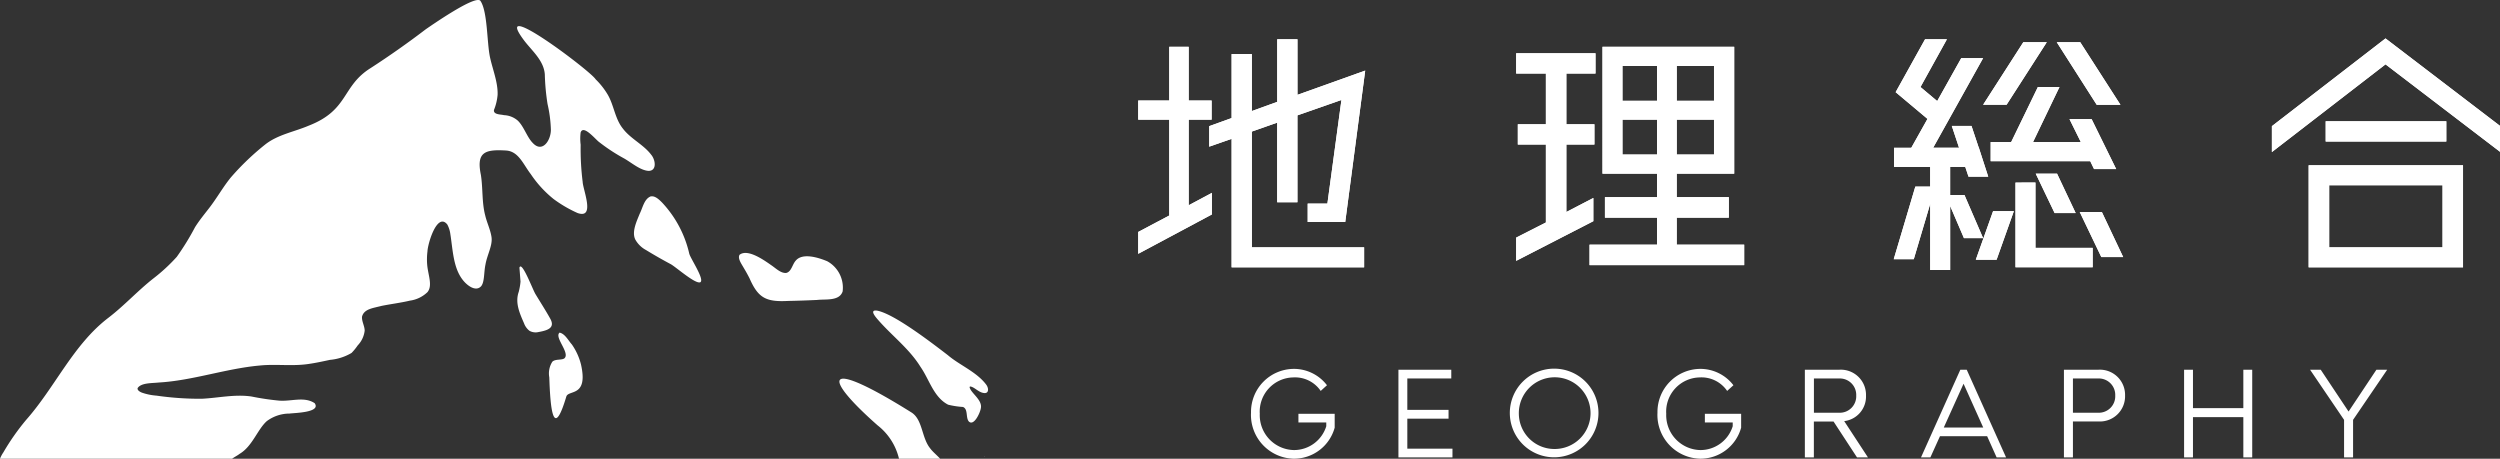 <svg xmlns="http://www.w3.org/2000/svg" width="319.58" height="58.638"><rect width="100%" height="100%" fill="#333333" stroke="none"/><defs><clipPath id="a"><path fill="#fff" d="M0 0h319.58v58.638H0z"/></clipPath></defs><g fill="#fff" clip-path="url(#a)"><path d="m83.241 19.779-.038-.052c-.976-1.258-2.6-2-3.571-3.279-1.042-1.282-1.146-3.042-1.993-4.428a9.5 9.5 0 0 0-1.5-1.885C75.538 9.1 62.482-.743 67.074 5.274c1.017 1.3 2.446 2.5 2.571 4.237a29 29 0 0 0 .348 3.784 16.6 16.6 0 0 1 .428 3.307c-.007 1.362-1.1 3-2.327 1.662-.725-.728-1.136-2.129-1.923-2.86a2.85 2.85 0 0 0-1.749-.683c-.408-.112-1.376-.049-1.275-.669a6.7 6.7 0 0 0 .463-1.934c.052-1.592-.631-3.226-.976-4.819-.4-1.9-.3-5.815-1.213-7.178-.53-.8-5.484 2.582-6.993 3.62A112 112 0 0 1 47.382 8.7c-3.721 2.32-2.77 5.362-7.916 7.362-1.819.78-3.909 1.132-5.512 2.369a33 33 0 0 0-4.454 4.261c-1.01 1.244-1.791 2.655-2.77 3.913-.617.8-1.265 1.582-1.8 2.439a33 33 0 0 1-2.33 3.787 22.5 22.5 0 0 1-3.01 2.777c-2 1.575-3.7 3.456-5.728 5.01C9.355 44.06 7.08 49.44 3.349 53.666a30 30 0 0 0-2.924 4.171 4 4 0 0 0-.425.8h29.675c.314-.23.714-.425.958-.624 1.62-.948 2.286-3.125 3.474-4.181a4.86 4.86 0 0 1 2.9-.965c.672-.091 4.07-.129 3.216-1.328-1.341-.888-2.982-.2-4.554-.327a34 34 0 0 1-3.522-.526c-2.146-.314-4.24.188-6.376.289a39 39 0 0 1-5.763-.4 7.3 7.3 0 0 1-1.885-.39c-.4-.164-.589-.38-.526-.578.446-.69 1.86-.613 2.669-.707 4.324-.241 8.609-1.788 12.937-2.174 2.108-.216 4.237.126 6.355-.216.885-.129 1.76-.324 2.631-.509a6.5 6.5 0 0 0 2.752-.885 7 7 0 0 0 .784-.961 3.26 3.26 0 0 0 .892-1.892c-.007-.6-.394-1.2-.338-1.791.272-.986 1.373-1.073 2.484-1.366 1.139-.233 2.488-.4 3.641-.676a4 4 0 0 0 2.247-1.094c.686-.867.049-2.212-.049-3.561a8.3 8.3 0 0 1 .042-1.641c.038-1 1.237-5.035 2.533-3.439a3.5 3.5 0 0 1 .38 1.15c.334 2.08.366 4.4 1.623 5.968.5.638 1.613 1.544 2.324.777.449-.544.338-1.746.554-2.77.216-1.261.941-2.464.77-3.537-.143-.937-.582-1.808-.8-2.735-.446-1.693-.282-3.47-.558-5.205-.606-2.934.561-3.265 3.254-3.1 1.582.122 2.174 1.784 3.115 3a14.3 14.3 0 0 0 2.913 3.188 16.2 16.2 0 0 0 3.08 1.8c2.289.8.707-2.913.652-3.969a34 34 0 0 1-.258-4.763 6 6 0 0 1 0-1.568c.369-1.059 1.962.989 2.429 1.279a22.7 22.7 0 0 0 3.145 2.053c1.024.6 2.066 1.512 3.1 1.582 1.125 0 .878-1.453.341-2.066m36.932 38.859h-5.253a7.62 7.62 0 0 0-2.728-4.258c-7.271-6.411-6.906-8.683 4.317-1.658 1.439.9 1.292 3.2 2.369 4.554.348.484.916.93 1.3 1.362m5.617-.352.017.021a.04.04 0 0 1 .017.017c.007 0 .01.011.014.014l.011.007c.01 0 .017-.01.028-.014zm.3-9.083c-1.213-1.652-3.432-2.519-4.927-3.8-2.415-1.854-6.909-5.279-9.035-5.693-.951-.139-.387.62.139 1.209 1.773 2.028 3.975 3.672 5.4 5.979 1.122 1.6 1.676 3.882 3.533 4.836a10.7 10.7 0 0 0 1.892.289c.68.272.334 1.345.739 1.843.638.666 1.456-1.063 1.55-1.7.192-.965-1.056-1.787-1.366-2.46-.042-.094-.136-.258 0-.3h.017c.484.052 1.024.7 1.62.812.746.185.777-.512.442-1.01m-.3 9.083.017.021a.04.04 0 0 1 .017.017c.007 0 .01.011.014.014l.011.007c.01 0 .017-.01.028-.014zM94.543 32.567c1-.772 2.946.555 4.036 1.326.569.375 1.207 1.045 1.909 1 .684-.143.795-1.1 1.227-1.568.85-1.028 2.834-.431 4.034.071a3.85 3.85 0 0 1 1.967 3.858c-.422 1.271-2.183.958-3.264 1.09-1.23.057-2.452.1-3.681.125-2.8.147-3.84-.339-4.943-2.865a20 20 0 0 0-.664-1.208c-.409-.717-.87-1.323-.639-1.8ZM83.242 25.1c.536-.065 1.031.43 1.4.8a14.13 14.13 0 0 1 3.463 6.507c.128.6 2.041 3.383 1.4 3.681-.664.238-3.211-2.058-3.817-2.348a62 62 0 0 1-3.12-1.785 3.4 3.4 0 0 1-1.359-1.34c-.466-.967.149-2.265.576-3.314.375-.738.566-1.892 1.414-2.2ZM66.4 34.211c.307-.926 1.683 2.792 2.056 3.394.617 1.024 1.271 2.035 1.854 3.079.7 1.207-.235 1.54-1.463 1.76a1.6 1.6 0 0 1-1.155-.152 2.1 2.1 0 0 1-.7-.957c-.546-1.259-1.18-2.61-.681-4.026A8 8 0 0 0 66.539 36Zm5.151 8.314c.686.157 1.1 1.007 1.554 1.511a7.8 7.8 0 0 1 1.164 2.552c.954 4.21-1.606 3.21-1.875 4.107-1.7 5.692-2.045 1.414-2.177-2.456a2.78 2.78 0 0 1 .387-1.995c.368-.384 1.251-.176 1.559-.45.723-.7-1.33-2.669-.64-3.266ZM151.953 15.299V26.24l2.967-1.587v2.76l-9.421 5.033v-2.794l3.968-2.1V15.299h-3.968v-2.45h3.968V5.983h2.484v6.866h2.933v2.45Zm8.074 1.518v14.8h14.353v2.553h-16.941V17.749l-2.864 1v-2.622l2.864-1.035V6.915h2.587v7.28l3.244-1.173V5.017h2.587v7.107l8.66-3.1-2.553 19.356h-4.8v-2.351h2.519l1.794-13.249-5.624 1.967v11.11h-2.587V15.679ZM203.681 25.305v2.969l-9.868 5.072v-2.972l3.8-1.932v-9.968h-3.588v-2.589h3.588V9.399h-3.8V6.811h10.144v2.588h-3.726v6.486h3.588v2.589h-3.588v8.625Zm10.657 5.969h8.626v2.622h-19.77v-2.622h8.625v-3.45h-6.658v-2.623h6.659v-3h-6.97V5.983h16.838v16.216h-7.349v3h6.659v2.622h-6.659Zm-2.519-22.84h-4.416v4.45h4.416Zm-4.416 11.317h4.416v-4.452h-4.416Zm11.7-11.317h-4.761v4.45h4.761Zm-4.761 11.317h4.761v-4.452h-4.761ZM253.503 30.44h-2.449l-1.759-4.106v8.177h-2.553v-8.448l-2.1 7.073h-2.562l2.76-9.281h1.9V21.34h-4.623v-2.45h2.208l2.07-3.692-4.071-3.416 3.76-6.763h2.795l-3.381 6.107 2.139 1.794 3.071-5.486h2.794l-6.383 11.455h3.312l-.931-2.795h2.519l.932 2.795h.034v.069l1.173 3.623h-2.519l-.414-1.242h-1.932v3.588h1.828Zm-.931 2.76 2.208-6.211h2.657l-2.208 6.211Zm9.074-27.809-5.141 8h-3l5.141-8Zm6.038 16.217-.483-1H254.47v-2.45h2.622l3.415-7.038h2.761l-3.381 7.038h6.107l-1.449-2.932h2.83l3.14 6.383Zm-7.488 1.725v8.349h7.315v2.484h-9.867V23.34Zm2.449 3.9-2.415-5.037h2.726l2.381 5.037Zm8.419-13.836h-3.035l-5.107-8h3Zm-2.38 13.7 2.726 5.762h-2.795l-2.761-5.762ZM319.58 16.09v3.312L304.946 8.225 290.42 19.438v-3.311l14.526-11.214Zm-24.462 5.037h19.735v13.044h-19.735Zm17.6-3.036h-15.422v-2.586h15.422Zm-14.973 13.525h14.491v-7.933h-14.491Z"/><path d="M151.953 15.299V26.24l2.967-1.587v2.76l-9.421 5.033v-2.794l3.968-2.1V15.299h-3.968v-2.45h3.968V5.983h2.484v6.866h2.933v2.45Zm8.074 1.518v14.8h14.353v2.553h-16.941V17.749l-2.864 1v-2.622l2.864-1.035V6.915h2.587v7.28l3.244-1.173V5.017h2.587v7.107l8.66-3.1-2.553 19.356h-4.8v-2.351h2.519l1.794-13.249-5.624 1.967v11.11h-2.587V15.679ZM203.681 25.305v2.969l-9.868 5.072v-2.972l3.8-1.932v-9.968h-3.588v-2.589h3.588V9.399h-3.8V6.811h10.144v2.588h-3.726v6.486h3.588v2.589h-3.588v8.625Zm10.657 5.969h8.626v2.622h-19.77v-2.622h8.625v-3.45h-6.658v-2.623h6.659v-3h-6.97V5.983h16.838v16.216h-7.349v3h6.659v2.622h-6.659Zm-2.519-22.84h-4.416v4.45h4.416Zm-4.416 11.317h4.416v-4.452h-4.416Zm11.7-11.317h-4.761v4.45h4.761Zm-4.761 11.317h4.761v-4.452h-4.761ZM253.503 30.44h-2.449l-1.759-4.106v8.177h-2.553v-8.448l-2.1 7.073h-2.562l2.76-9.281h1.9V21.34h-4.623v-2.45h2.208l2.07-3.692-4.071-3.416 3.76-6.763h2.795l-3.381 6.107 2.139 1.794 3.071-5.486h2.794l-6.383 11.455h3.312l-.931-2.795h2.519l.932 2.795h.034v.069l1.173 3.623h-2.519l-.414-1.242h-1.932v3.588h1.828Zm-.931 2.76 2.208-6.211h2.657l-2.208 6.211Zm9.074-27.809-5.141 8h-3l5.141-8Zm6.038 16.217-.483-1H254.47v-2.45h2.622l3.415-7.038h2.761l-3.381 7.038h6.107l-1.449-2.932h2.83l3.14 6.383Zm-7.488 1.725v8.349h7.315v2.484h-9.867V23.34Zm2.449 3.9-2.415-5.037h2.726l2.381 5.037Zm8.419-13.836h-3.035l-5.107-8h3Zm-2.38 13.7 2.726 5.762h-2.795l-2.761-5.762ZM319.58 16.09v3.312L304.946 8.225 290.42 19.438v-3.311l14.526-11.214Zm-24.462 5.037h19.735v13.044h-19.735Zm17.6-3.036h-15.422v-2.586h15.422Zm-14.973 13.525h14.491v-7.933h-14.491ZM168.828 49.973a3.97 3.97 0 0 0-3.5-1.727 4.37 4.37 0 0 0-4.287 4.651 4.455 4.455 0 0 0 4.363 4.635 4.32 4.32 0 0 0 4.136-3.045v-.485h-3.56v-1.105h4.635v1.772a5.4 5.4 0 0 1-5.257 3.969 5.6 5.6 0 0 1-5.438-5.893 5.506 5.506 0 0 1 5.438-5.59 5.33 5.33 0 0 1 4.272 2.091ZM179.901 57.35h5.771v1.121h-6.908v-11.21h6.756v1.121h-5.62v4.014h5.271v1.125H179.9ZM204.335 52.745a5.666 5.666 0 1 1-5.665-5.62 5.66 5.66 0 0 1 5.665 5.62m-5.665 4.65a4.583 4.583 0 1 0-4.514-4.59 4.544 4.544 0 0 0 4.514 4.59M220.785 49.973a3.97 3.97 0 0 0-3.5-1.727 4.37 4.37 0 0 0-4.287 4.651 4.455 4.455 0 0 0 4.363 4.635 4.32 4.32 0 0 0 4.136-3.045v-.485h-3.56v-1.105h4.636v1.772a5.4 5.4 0 0 1-5.257 3.969 5.6 5.6 0 0 1-5.438-5.893 5.506 5.506 0 0 1 5.438-5.59 5.33 5.33 0 0 1 4.272 2.091ZM238.785 58.471h-1.4l-3-4.59h-2.515v4.59h-1.151v-11.21h4.423a3.22 3.22 0 0 1 3.393 3.3v.015a3.16 3.16 0 0 1-2.787 3.257Zm-6.908-10.089v4.378h3.227a2.1 2.1 0 0 0 2.181-2.182v-.015a2.1 2.1 0 0 0-2.181-2.181ZM255.232 58.471l-1.212-2.711h-6.029l-1.227 2.711h-1.2l5.029-11.21h.818l5.03 11.21Zm-6.756-3.817h5.045l-2.515-5.6ZM268.259 47.261a3.22 3.22 0 0 1 3.393 3.3v.015a3.22 3.22 0 0 1-3.393 3.3h-3.272v4.59h-1.15V47.261Zm2.136 3.317v-.015a2.1 2.1 0 0 0-2.181-2.181h-3.227v4.378h3.227a2.1 2.1 0 0 0 2.181-2.182M286.77 47.261h1.136v11.21h-1.136v-5.15h-6.438v5.15h-1.136v-11.21h1.136v4.908h6.438ZM305.16 47.261l-4.362 6.408v4.8h-1.151v-4.8l-4.348-6.408h1.363l3.56 5.347 3.56-5.347Z"/></g></svg>